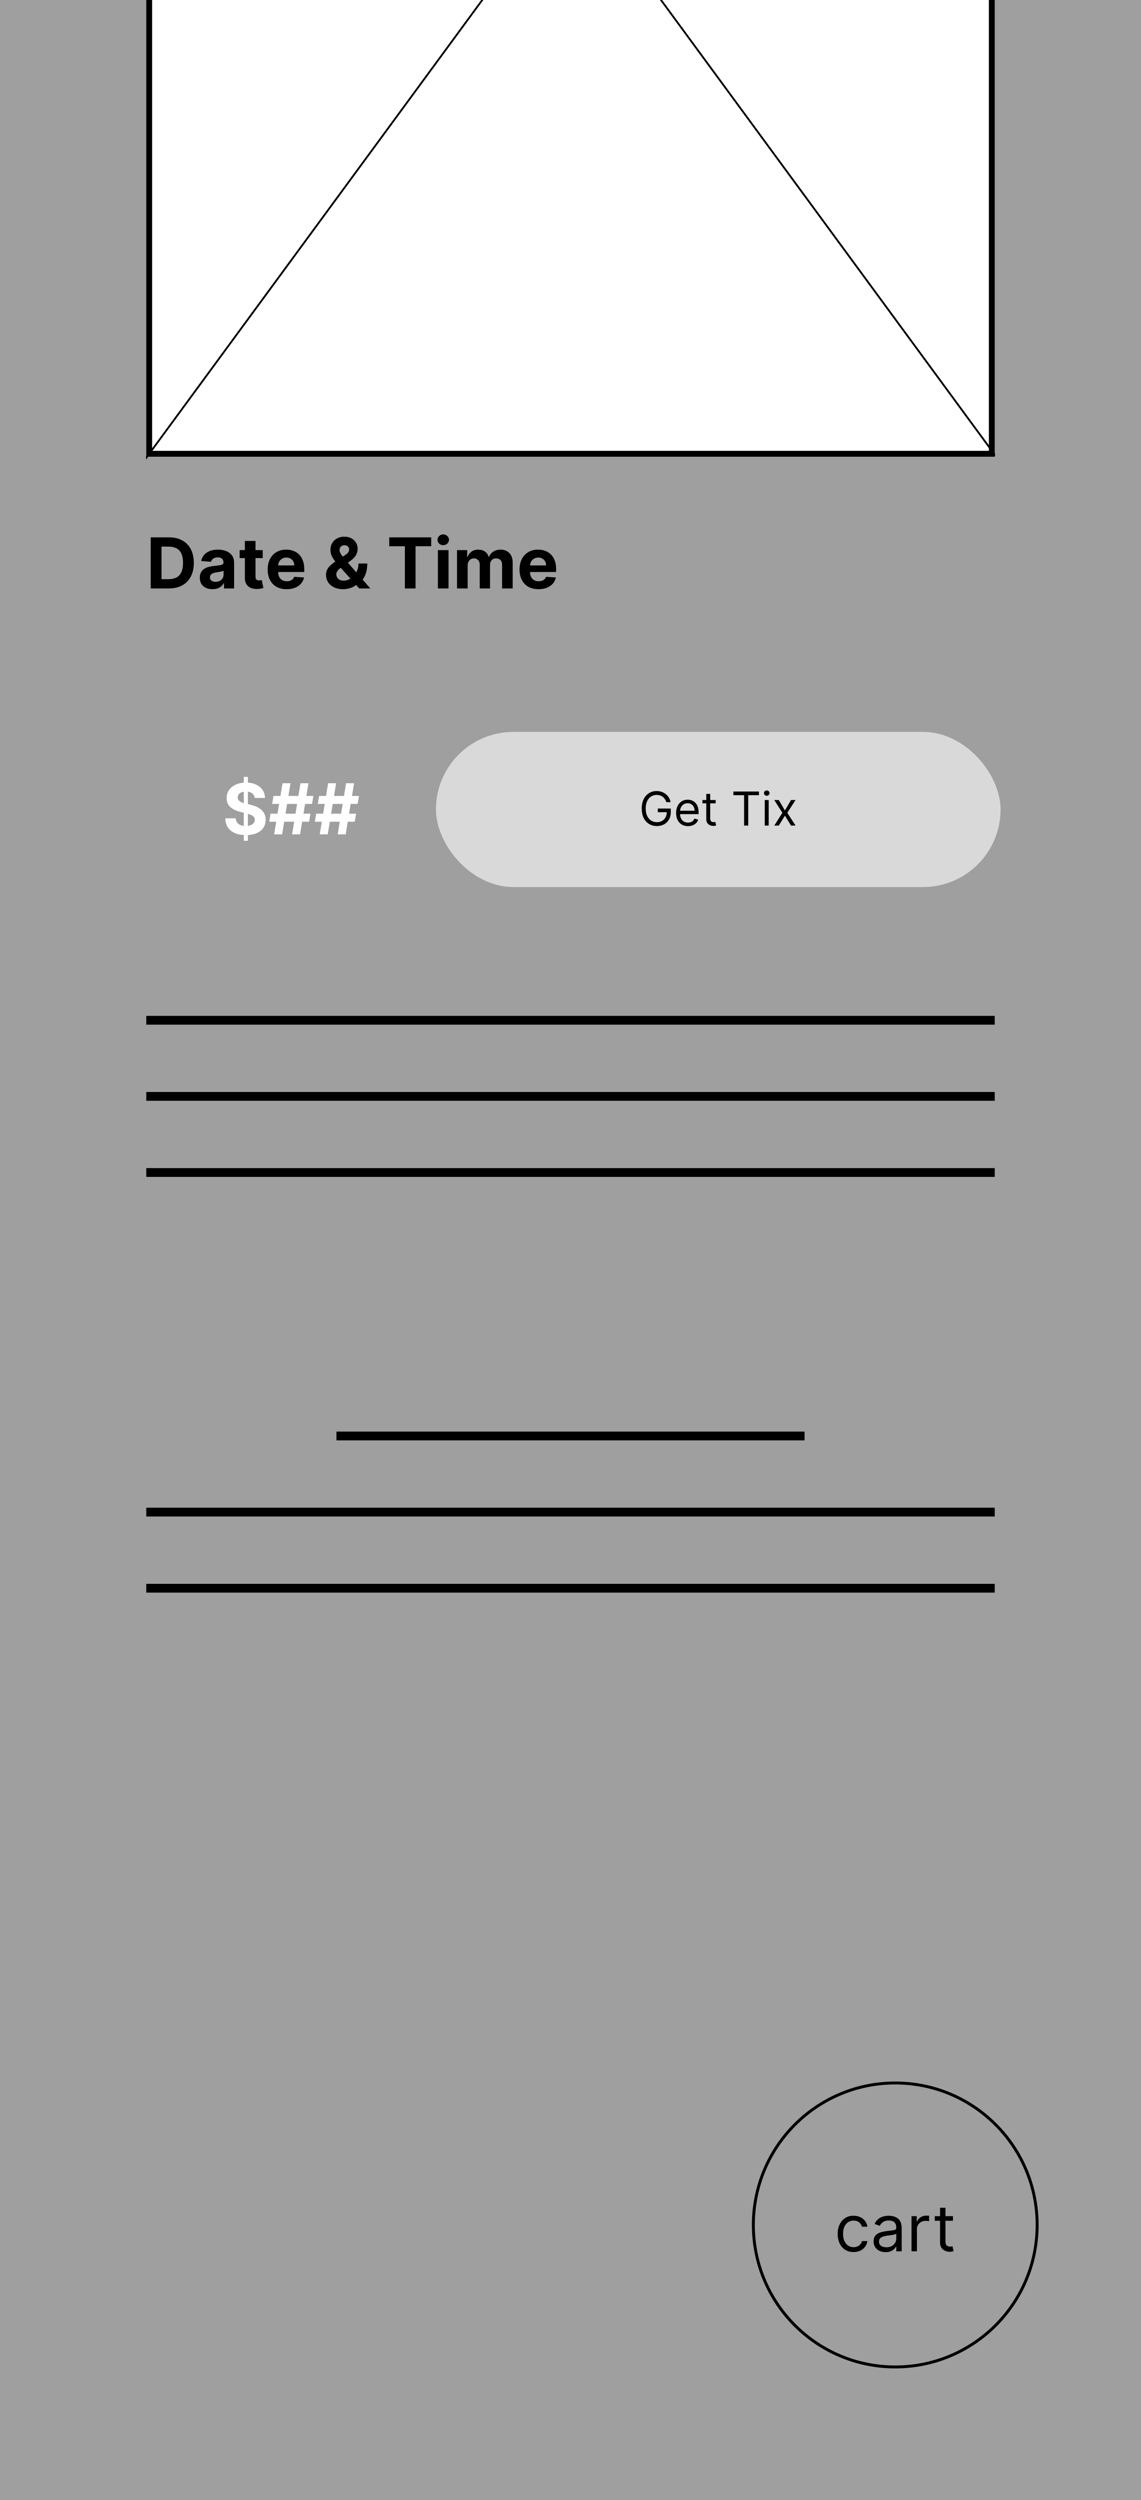 <svg width="390" height="854" viewBox="0 0 390 854" fill="none" xmlns="http://www.w3.org/2000/svg">
<rect x="0" y="0" width="390" height="854" fill="#333333" stroke="none"/>
<g clip-path="url(#clip0_1_83)">
<rect width="390" height="854" fill="#9F9F9F"/>
<rect x="51" y="-238" width="288" height="393" fill="white" stroke="black" stroke-width="2"/>
<line y1="-0.5" x2="490.025" y2="-0.5" transform="matrix(0.592 0.806 -0.038 0.999 50 -239)" stroke="black"/>
<line y1="-0.5" x2="490.026" y2="-0.5" transform="matrix(-0.592 0.806 -0.038 -0.999 340 -239)" stroke="black"/>
<path d="M57.705 201H51.517V183.545H57.756C59.511 183.545 61.023 183.895 62.29 184.594C63.557 185.287 64.531 186.284 65.213 187.585C65.901 188.886 66.244 190.443 66.244 192.256C66.244 194.074 65.901 195.636 65.213 196.943C64.531 198.25 63.551 199.253 62.273 199.952C61 200.651 59.477 201 57.705 201ZM55.207 197.838H57.551C58.642 197.838 59.56 197.645 60.304 197.259C61.054 196.866 61.617 196.261 61.992 195.443C62.372 194.619 62.562 193.557 62.562 192.256C62.562 190.966 62.372 189.912 61.992 189.094C61.617 188.276 61.057 187.673 60.312 187.287C59.568 186.901 58.651 186.707 57.56 186.707H55.207V197.838ZM72.643 201.247C71.808 201.247 71.063 201.102 70.41 200.812C69.756 200.517 69.239 200.082 68.859 199.509C68.484 198.929 68.296 198.207 68.296 197.344C68.296 196.616 68.43 196.006 68.697 195.511C68.964 195.017 69.327 194.619 69.788 194.318C70.248 194.017 70.771 193.79 71.356 193.636C71.947 193.483 72.566 193.375 73.214 193.312C73.975 193.233 74.589 193.159 75.055 193.091C75.521 193.017 75.859 192.909 76.069 192.767C76.279 192.625 76.384 192.415 76.384 192.136V192.085C76.384 191.545 76.214 191.128 75.873 190.832C75.538 190.537 75.06 190.389 74.441 190.389C73.788 190.389 73.268 190.534 72.881 190.824C72.495 191.108 72.239 191.466 72.114 191.898L68.756 191.625C68.927 190.83 69.262 190.142 69.762 189.562C70.262 188.977 70.907 188.528 71.697 188.216C72.492 187.898 73.413 187.739 74.458 187.739C75.185 187.739 75.881 187.824 76.546 187.994C77.217 188.165 77.81 188.429 78.327 188.787C78.85 189.145 79.262 189.605 79.563 190.168C79.864 190.724 80.015 191.392 80.015 192.17V201H76.572V199.185H76.469C76.259 199.594 75.978 199.955 75.626 200.267C75.273 200.574 74.85 200.815 74.356 200.991C73.862 201.162 73.29 201.247 72.643 201.247ZM73.683 198.741C74.217 198.741 74.688 198.636 75.097 198.426C75.506 198.21 75.827 197.92 76.06 197.557C76.293 197.193 76.41 196.781 76.41 196.321V194.932C76.296 195.006 76.14 195.074 75.941 195.136C75.748 195.193 75.529 195.247 75.285 195.298C75.04 195.344 74.796 195.386 74.552 195.426C74.308 195.46 74.086 195.491 73.887 195.52C73.461 195.582 73.089 195.682 72.771 195.818C72.452 195.955 72.205 196.139 72.029 196.372C71.853 196.599 71.765 196.884 71.765 197.224C71.765 197.719 71.944 198.097 72.302 198.358C72.665 198.614 73.126 198.741 73.683 198.741ZM89.795 187.909V190.636H81.911V187.909H89.795ZM83.701 184.773H87.332V196.977C87.332 197.312 87.383 197.574 87.485 197.761C87.587 197.943 87.729 198.071 87.911 198.145C88.099 198.219 88.315 198.256 88.559 198.256C88.729 198.256 88.9 198.241 89.07 198.213C89.241 198.179 89.371 198.153 89.462 198.136L90.033 200.838C89.852 200.895 89.596 200.96 89.266 201.034C88.937 201.114 88.536 201.162 88.065 201.179C87.19 201.213 86.423 201.097 85.763 200.83C85.11 200.562 84.602 200.148 84.238 199.585C83.874 199.023 83.695 198.312 83.701 197.455V184.773ZM97.985 201.256C96.638 201.256 95.479 200.983 94.508 200.438C93.542 199.886 92.798 199.108 92.275 198.102C91.752 197.091 91.491 195.895 91.491 194.514C91.491 193.168 91.752 191.986 92.275 190.969C92.798 189.952 93.533 189.159 94.482 188.591C95.437 188.023 96.556 187.739 97.84 187.739C98.704 187.739 99.508 187.878 100.252 188.156C101.002 188.429 101.656 188.841 102.212 189.392C102.775 189.943 103.212 190.636 103.525 191.472C103.837 192.301 103.994 193.273 103.994 194.386V195.384H92.94V193.134H100.576C100.576 192.611 100.462 192.148 100.235 191.744C100.008 191.341 99.692 191.026 99.289 190.798C98.891 190.565 98.428 190.449 97.9 190.449C97.349 190.449 96.86 190.577 96.434 190.832C96.013 191.082 95.684 191.42 95.445 191.847C95.207 192.267 95.085 192.736 95.079 193.253V195.392C95.079 196.04 95.198 196.599 95.437 197.071C95.681 197.543 96.025 197.906 96.468 198.162C96.911 198.418 97.437 198.545 98.045 198.545C98.448 198.545 98.817 198.489 99.153 198.375C99.488 198.261 99.775 198.091 100.013 197.864C100.252 197.636 100.434 197.358 100.559 197.028L103.917 197.25C103.746 198.057 103.397 198.761 102.869 199.364C102.346 199.96 101.67 200.426 100.84 200.761C100.016 201.091 99.065 201.256 97.985 201.256ZM117.27 201.256C116.065 201.256 115.026 201.04 114.151 200.608C113.276 200.176 112.602 199.591 112.131 198.852C111.665 198.108 111.432 197.278 111.432 196.364C111.432 195.682 111.568 195.077 111.841 194.548C112.114 194.02 112.494 193.534 112.983 193.091C113.472 192.642 114.04 192.196 114.688 191.753L118.071 189.528C118.509 189.25 118.83 188.957 119.034 188.651C119.239 188.338 119.341 188 119.341 187.636C119.341 187.29 119.202 186.969 118.923 186.673C118.645 186.378 118.25 186.233 117.739 186.239C117.398 186.239 117.102 186.315 116.852 186.469C116.602 186.616 116.406 186.812 116.264 187.057C116.128 187.295 116.06 187.562 116.06 187.858C116.06 188.222 116.162 188.591 116.366 188.966C116.571 189.341 116.844 189.739 117.185 190.159C117.526 190.574 117.898 191.023 118.301 191.506L126.577 201H122.793L115.889 193.312C115.435 192.795 114.98 192.256 114.526 191.693C114.077 191.125 113.702 190.523 113.401 189.886C113.099 189.244 112.949 188.548 112.949 187.798C112.949 186.952 113.145 186.19 113.537 185.514C113.935 184.838 114.491 184.304 115.207 183.912C115.923 183.514 116.759 183.315 117.713 183.315C118.645 183.315 119.449 183.506 120.125 183.886C120.807 184.261 121.33 184.761 121.693 185.386C122.063 186.006 122.247 186.687 122.247 187.432C122.247 188.256 122.043 189.003 121.634 189.673C121.23 190.338 120.662 190.935 119.929 191.463L116.366 194.028C115.884 194.381 115.526 194.741 115.293 195.111C115.065 195.474 114.952 195.824 114.952 196.159C114.952 196.574 115.054 196.946 115.259 197.276C115.463 197.605 115.753 197.866 116.128 198.06C116.503 198.247 116.943 198.341 117.449 198.341C118.062 198.341 118.668 198.202 119.264 197.923C119.866 197.639 120.412 197.239 120.901 196.722C121.395 196.199 121.79 195.58 122.085 194.864C122.381 194.148 122.528 193.355 122.528 192.486H125.537C125.537 193.554 125.42 194.517 125.188 195.375C124.955 196.227 124.631 196.972 124.216 197.608C123.801 198.239 123.327 198.756 122.793 199.159C122.622 199.267 122.457 199.369 122.298 199.466C122.139 199.562 121.974 199.665 121.804 199.773C121.156 200.295 120.432 200.673 119.631 200.906C118.835 201.139 118.048 201.256 117.27 201.256ZM133.048 186.588V183.545H147.383V186.588H142.039V201H138.391V186.588H133.048ZM149.675 201V187.909H153.306V201H149.675ZM151.499 186.222C150.96 186.222 150.496 186.043 150.11 185.685C149.729 185.321 149.539 184.886 149.539 184.381C149.539 183.881 149.729 183.452 150.11 183.094C150.496 182.73 150.96 182.548 151.499 182.548C152.039 182.548 152.499 182.73 152.88 183.094C153.266 183.452 153.46 183.881 153.46 184.381C153.46 184.886 153.266 185.321 152.88 185.685C152.499 186.043 152.039 186.222 151.499 186.222ZM156.214 201V187.909H159.675V190.219H159.828C160.101 189.452 160.555 188.847 161.192 188.403C161.828 187.96 162.589 187.739 163.476 187.739C164.374 187.739 165.138 187.963 165.768 188.412C166.399 188.855 166.82 189.457 167.03 190.219H167.166C167.433 189.469 167.916 188.869 168.615 188.42C169.32 187.966 170.152 187.739 171.112 187.739C172.334 187.739 173.325 188.128 174.087 188.906C174.854 189.679 175.237 190.776 175.237 192.196V201H171.615V192.912C171.615 192.185 171.422 191.639 171.036 191.276C170.649 190.912 170.166 190.73 169.587 190.73C168.928 190.73 168.413 190.94 168.044 191.361C167.675 191.776 167.49 192.324 167.49 193.006V201H163.97V192.835C163.97 192.193 163.786 191.682 163.416 191.301C163.053 190.92 162.572 190.73 161.976 190.73C161.572 190.73 161.209 190.832 160.885 191.037C160.567 191.236 160.314 191.517 160.126 191.881C159.939 192.239 159.845 192.659 159.845 193.142V201H156.214ZM184.071 201.256C182.724 201.256 181.565 200.983 180.594 200.438C179.628 199.886 178.884 199.108 178.361 198.102C177.838 197.091 177.577 195.895 177.577 194.514C177.577 193.168 177.838 191.986 178.361 190.969C178.884 189.952 179.619 189.159 180.568 188.591C181.523 188.023 182.642 187.739 183.926 187.739C184.79 187.739 185.594 187.878 186.338 188.156C187.088 188.429 187.741 188.841 188.298 189.392C188.861 189.943 189.298 190.636 189.611 191.472C189.923 192.301 190.08 193.273 190.08 194.386V195.384H179.026V193.134H186.662C186.662 192.611 186.548 192.148 186.321 191.744C186.094 191.341 185.778 191.026 185.375 190.798C184.977 190.565 184.514 190.449 183.986 190.449C183.435 190.449 182.946 190.577 182.52 190.832C182.099 191.082 181.77 191.42 181.531 191.847C181.293 192.267 181.17 192.736 181.165 193.253V195.392C181.165 196.04 181.284 196.599 181.523 197.071C181.767 197.543 182.111 197.906 182.554 198.162C182.997 198.418 183.523 198.545 184.131 198.545C184.534 198.545 184.903 198.489 185.239 198.375C185.574 198.261 185.861 198.091 186.099 197.864C186.338 197.636 186.52 197.358 186.645 197.028L190.003 197.25C189.832 198.057 189.483 198.761 188.955 199.364C188.432 199.96 187.756 200.426 186.926 200.761C186.102 201.091 185.151 201.256 184.071 201.256Z" fill="black"/>
<path d="M83.329 287.182V265.364H84.727V287.182H83.329ZM87.037 272.565C86.968 271.878 86.676 271.344 86.159 270.963C85.642 270.582 84.94 270.392 84.054 270.392C83.451 270.392 82.943 270.477 82.528 270.648C82.113 270.812 81.795 271.043 81.573 271.338C81.358 271.634 81.25 271.969 81.25 272.344C81.238 272.656 81.304 272.929 81.446 273.162C81.593 273.395 81.795 273.597 82.051 273.767C82.306 273.932 82.602 274.077 82.937 274.202C83.272 274.321 83.63 274.423 84.011 274.509L85.579 274.884C86.341 275.054 87.039 275.281 87.676 275.565C88.312 275.849 88.863 276.199 89.329 276.614C89.795 277.028 90.156 277.517 90.412 278.08C90.673 278.642 90.806 279.287 90.812 280.014C90.806 281.082 90.534 282.009 89.994 282.793C89.46 283.571 88.687 284.176 87.676 284.608C86.67 285.034 85.457 285.247 84.037 285.247C82.627 285.247 81.4 285.031 80.355 284.599C79.315 284.168 78.502 283.528 77.917 282.682C77.338 281.83 77.034 280.776 77.005 279.52H80.576C80.616 280.105 80.784 280.594 81.079 280.986C81.38 281.372 81.781 281.665 82.281 281.864C82.787 282.057 83.358 282.153 83.994 282.153C84.619 282.153 85.162 282.062 85.622 281.881C86.088 281.699 86.448 281.446 86.704 281.122C86.96 280.798 87.088 280.426 87.088 280.006C87.088 279.614 86.971 279.284 86.738 279.017C86.511 278.75 86.176 278.523 85.733 278.335C85.295 278.148 84.758 277.977 84.122 277.824L82.221 277.347C80.75 276.989 79.588 276.429 78.735 275.668C77.883 274.906 77.46 273.881 77.466 272.591C77.46 271.534 77.741 270.611 78.309 269.821C78.883 269.031 79.67 268.415 80.67 267.972C81.67 267.528 82.806 267.307 84.079 267.307C85.375 267.307 86.505 267.528 87.471 267.972C88.443 268.415 89.198 269.031 89.738 269.821C90.278 270.611 90.556 271.526 90.573 272.565H87.037ZM99.84 285L102.703 267.545H105.431L102.567 285H99.84ZM92.025 280.67L92.476 277.943H106.113L105.661 280.67H92.025ZM93.704 285L96.567 267.545H99.294L96.431 285H93.704ZM93.022 274.602L93.482 271.875H107.118L106.658 274.602H93.022ZM115.426 285L118.289 267.545H121.017L118.153 285H115.426ZM107.61 280.67L108.062 277.943H121.699L121.247 280.67H107.61ZM109.289 285L112.153 267.545H114.88L112.017 285H109.289ZM108.608 274.602L109.068 271.875H122.704L122.244 274.602H108.608Z" fill="white"/>
<rect x="149" y="250" width="193" height="53" rx="26.5" fill="#D9D9D9"/>
<path d="M227.754 274C227.629 273.617 227.465 273.275 227.26 272.972C227.059 272.665 226.819 272.403 226.538 272.188C226.262 271.972 225.947 271.807 225.595 271.693C225.243 271.58 224.857 271.523 224.436 271.523C223.747 271.523 223.12 271.701 222.555 272.057C221.991 272.413 221.542 272.938 221.209 273.631C220.875 274.324 220.709 275.174 220.709 276.182C220.709 277.189 220.877 278.04 221.215 278.733C221.552 279.426 222.008 279.951 222.584 280.307C223.16 280.663 223.807 280.841 224.527 280.841C225.194 280.841 225.781 280.699 226.288 280.415C226.8 280.127 227.197 279.722 227.482 279.199C227.769 278.672 227.913 278.053 227.913 277.341L228.345 277.432H224.845V276.182H229.277V277.432C229.277 278.39 229.072 279.223 228.663 279.932C228.258 280.64 227.697 281.189 226.982 281.58C226.269 281.966 225.451 282.159 224.527 282.159C223.497 282.159 222.591 281.917 221.811 281.432C221.035 280.947 220.429 280.258 219.993 279.364C219.561 278.47 219.345 277.409 219.345 276.182C219.345 275.261 219.468 274.434 219.715 273.699C219.965 272.96 220.317 272.331 220.771 271.812C221.226 271.294 221.764 270.896 222.385 270.619C223.006 270.343 223.69 270.205 224.436 270.205C225.05 270.205 225.622 270.297 226.152 270.483C226.686 270.665 227.161 270.924 227.578 271.261C227.999 271.595 228.349 271.994 228.629 272.46C228.91 272.922 229.103 273.436 229.209 274H227.754ZM235.168 282.182C234.327 282.182 233.601 281.996 232.991 281.625C232.385 281.25 231.918 280.727 231.588 280.057C231.262 279.383 231.099 278.598 231.099 277.705C231.099 276.811 231.262 276.023 231.588 275.341C231.918 274.655 232.376 274.121 232.963 273.739C233.554 273.352 234.243 273.159 235.031 273.159C235.486 273.159 235.935 273.235 236.378 273.386C236.821 273.538 237.224 273.784 237.588 274.125C237.952 274.462 238.241 274.909 238.457 275.466C238.673 276.023 238.781 276.708 238.781 277.523V278.091H232.054V276.932H237.418C237.418 276.439 237.319 276 237.122 275.614C236.929 275.227 236.652 274.922 236.293 274.699C235.937 274.475 235.516 274.364 235.031 274.364C234.497 274.364 234.035 274.496 233.645 274.761C233.259 275.023 232.961 275.364 232.753 275.784C232.545 276.205 232.44 276.655 232.44 277.136V277.909C232.44 278.568 232.554 279.127 232.781 279.585C233.012 280.04 233.332 280.386 233.741 280.625C234.151 280.86 234.626 280.977 235.168 280.977C235.52 280.977 235.838 280.928 236.122 280.83C236.41 280.727 236.658 280.576 236.866 280.375C237.075 280.17 237.236 279.917 237.349 279.614L238.645 279.977C238.509 280.417 238.279 280.803 237.957 281.136C237.635 281.466 237.238 281.723 236.764 281.909C236.291 282.091 235.759 282.182 235.168 282.182ZM244.616 273.273V274.409H240.094V273.273H244.616ZM241.412 271.182H242.753V279.5C242.753 279.879 242.808 280.163 242.918 280.352C243.031 280.538 243.175 280.663 243.349 280.727C243.527 280.788 243.715 280.818 243.912 280.818C244.06 280.818 244.181 280.811 244.276 280.795C244.37 280.777 244.446 280.761 244.503 280.75L244.776 281.955C244.685 281.989 244.558 282.023 244.395 282.057C244.232 282.095 244.026 282.114 243.776 282.114C243.397 282.114 243.026 282.032 242.662 281.869C242.302 281.706 242.003 281.458 241.764 281.125C241.529 280.792 241.412 280.371 241.412 279.864V271.182ZM250.679 271.614V270.364H259.406V271.614H255.747V282H254.338V271.614H250.679ZM261.399 282V273.273H262.74V282H261.399ZM262.081 271.818C261.82 271.818 261.594 271.729 261.405 271.551C261.219 271.373 261.126 271.159 261.126 270.909C261.126 270.659 261.219 270.445 261.405 270.267C261.594 270.089 261.82 270 262.081 270C262.342 270 262.566 270.089 262.751 270.267C262.941 270.445 263.036 270.659 263.036 270.909C263.036 271.159 262.941 271.373 262.751 271.551C262.566 271.729 262.342 271.818 262.081 271.818ZM266.196 273.273L268.287 276.841L270.378 273.273H271.923L269.105 277.636L271.923 282H270.378L268.287 278.614L266.196 282H264.651L267.423 277.636L264.651 273.273H266.196Z" fill="black"/>
<line x1="50" y1="348.5" x2="340" y2="348.5" stroke="black" stroke-width="3"/>
<line x1="115" y1="490.5" x2="275" y2="490.5" stroke="black" stroke-width="3"/>
<line x1="50" y1="374.5" x2="340" y2="374.5" stroke="black" stroke-width="3"/>
<line x1="50" y1="516.5" x2="340" y2="516.5" stroke="black" stroke-width="3"/>
<line x1="50" y1="400.5" x2="340" y2="400.5" stroke="black" stroke-width="3"/>
<line x1="50" y1="542.5" x2="340" y2="542.5" stroke="black" stroke-width="3"/>
<circle cx="306" cy="760" r="48.5" fill="#9F9F9F" stroke="black"/>
<path d="M291.755 769.25C290.63 769.25 289.661 768.984 288.849 768.453C288.036 767.922 287.411 767.19 286.974 766.258C286.536 765.326 286.317 764.261 286.317 763.063C286.317 761.844 286.541 760.768 286.989 759.836C287.442 758.899 288.073 758.167 288.88 757.641C289.692 757.109 290.64 756.844 291.724 756.844C292.567 756.844 293.328 757 294.005 757.313C294.682 757.625 295.237 758.063 295.669 758.625C296.101 759.188 296.369 759.844 296.474 760.594H294.63C294.489 760.047 294.177 759.563 293.692 759.141C293.213 758.714 292.567 758.5 291.755 758.5C291.036 758.5 290.406 758.688 289.864 759.063C289.328 759.432 288.909 759.956 288.606 760.633C288.31 761.305 288.161 762.094 288.161 763C288.161 763.927 288.307 764.734 288.599 765.422C288.896 766.109 289.312 766.643 289.849 767.024C290.39 767.404 291.026 767.594 291.755 767.594C292.234 767.594 292.669 767.511 293.06 767.344C293.45 767.177 293.781 766.938 294.052 766.625C294.323 766.313 294.515 765.938 294.63 765.5H296.474C296.369 766.208 296.112 766.846 295.7 767.414C295.294 767.977 294.755 768.425 294.083 768.758C293.416 769.086 292.64 769.25 291.755 769.25ZM302.7 769.281C301.94 769.281 301.25 769.138 300.63 768.852C300.01 768.56 299.518 768.141 299.153 767.594C298.789 767.042 298.606 766.375 298.606 765.594C298.606 764.906 298.742 764.349 299.013 763.922C299.284 763.49 299.646 763.151 300.099 762.906C300.552 762.662 301.052 762.479 301.599 762.359C302.151 762.234 302.705 762.136 303.263 762.063C303.992 761.969 304.583 761.899 305.036 761.852C305.494 761.8 305.828 761.714 306.036 761.594C306.25 761.474 306.356 761.266 306.356 760.969V760.906C306.356 760.136 306.146 759.537 305.724 759.109C305.307 758.682 304.674 758.469 303.825 758.469C302.945 758.469 302.255 758.662 301.755 759.047C301.255 759.432 300.903 759.844 300.7 760.281L298.95 759.656C299.263 758.927 299.679 758.359 300.2 757.953C300.726 757.542 301.299 757.255 301.919 757.094C302.544 756.927 303.159 756.844 303.763 756.844C304.148 756.844 304.591 756.891 305.091 756.984C305.596 757.073 306.083 757.258 306.552 757.539C307.026 757.82 307.419 758.245 307.731 758.813C308.044 759.38 308.2 760.141 308.2 761.094V769H306.356V767.375H306.263C306.138 767.636 305.929 767.914 305.638 768.211C305.346 768.508 304.958 768.761 304.474 768.969C303.989 769.177 303.398 769.281 302.7 769.281ZM302.981 767.625C303.711 767.625 304.325 767.482 304.825 767.195C305.33 766.909 305.711 766.539 305.966 766.086C306.226 765.633 306.356 765.156 306.356 764.656V762.969C306.278 763.063 306.106 763.149 305.841 763.227C305.58 763.3 305.278 763.365 304.935 763.422C304.596 763.474 304.265 763.521 303.942 763.563C303.625 763.599 303.367 763.63 303.169 763.656C302.69 763.719 302.242 763.82 301.825 763.961C301.414 764.096 301.08 764.302 300.825 764.578C300.575 764.849 300.45 765.219 300.45 765.688C300.45 766.328 300.687 766.813 301.161 767.141C301.64 767.464 302.247 767.625 302.981 767.625ZM311.565 769V757H313.347V758.813H313.472C313.69 758.219 314.086 757.737 314.659 757.367C315.232 756.997 315.878 756.813 316.597 756.813C316.732 756.813 316.901 756.815 317.104 756.82C317.308 756.826 317.461 756.833 317.565 756.844V758.719C317.503 758.703 317.36 758.68 317.136 758.649C316.917 758.612 316.685 758.594 316.44 758.594C315.857 758.594 315.336 758.716 314.878 758.961C314.425 759.201 314.065 759.534 313.8 759.961C313.539 760.383 313.409 760.865 313.409 761.406V769H311.565ZM325.722 757V758.563H319.503V757H325.722ZM321.315 754.125H323.159V765.563C323.159 766.083 323.235 766.474 323.386 766.734C323.542 766.99 323.74 767.162 323.979 767.25C324.224 767.333 324.482 767.375 324.753 767.375C324.956 767.375 325.123 767.365 325.253 767.344C325.383 767.318 325.487 767.297 325.565 767.281L325.94 768.938C325.815 768.984 325.641 769.031 325.417 769.078C325.193 769.13 324.909 769.156 324.565 769.156C324.045 769.156 323.534 769.044 323.034 768.82C322.539 768.596 322.128 768.255 321.8 767.797C321.477 767.339 321.315 766.761 321.315 766.063V754.125Z" fill="black"/>
</g>
<defs>
<clipPath id="clip0_1_83">
<rect width="390" height="854" fill="white"/>
</clipPath>
</defs>
</svg>
